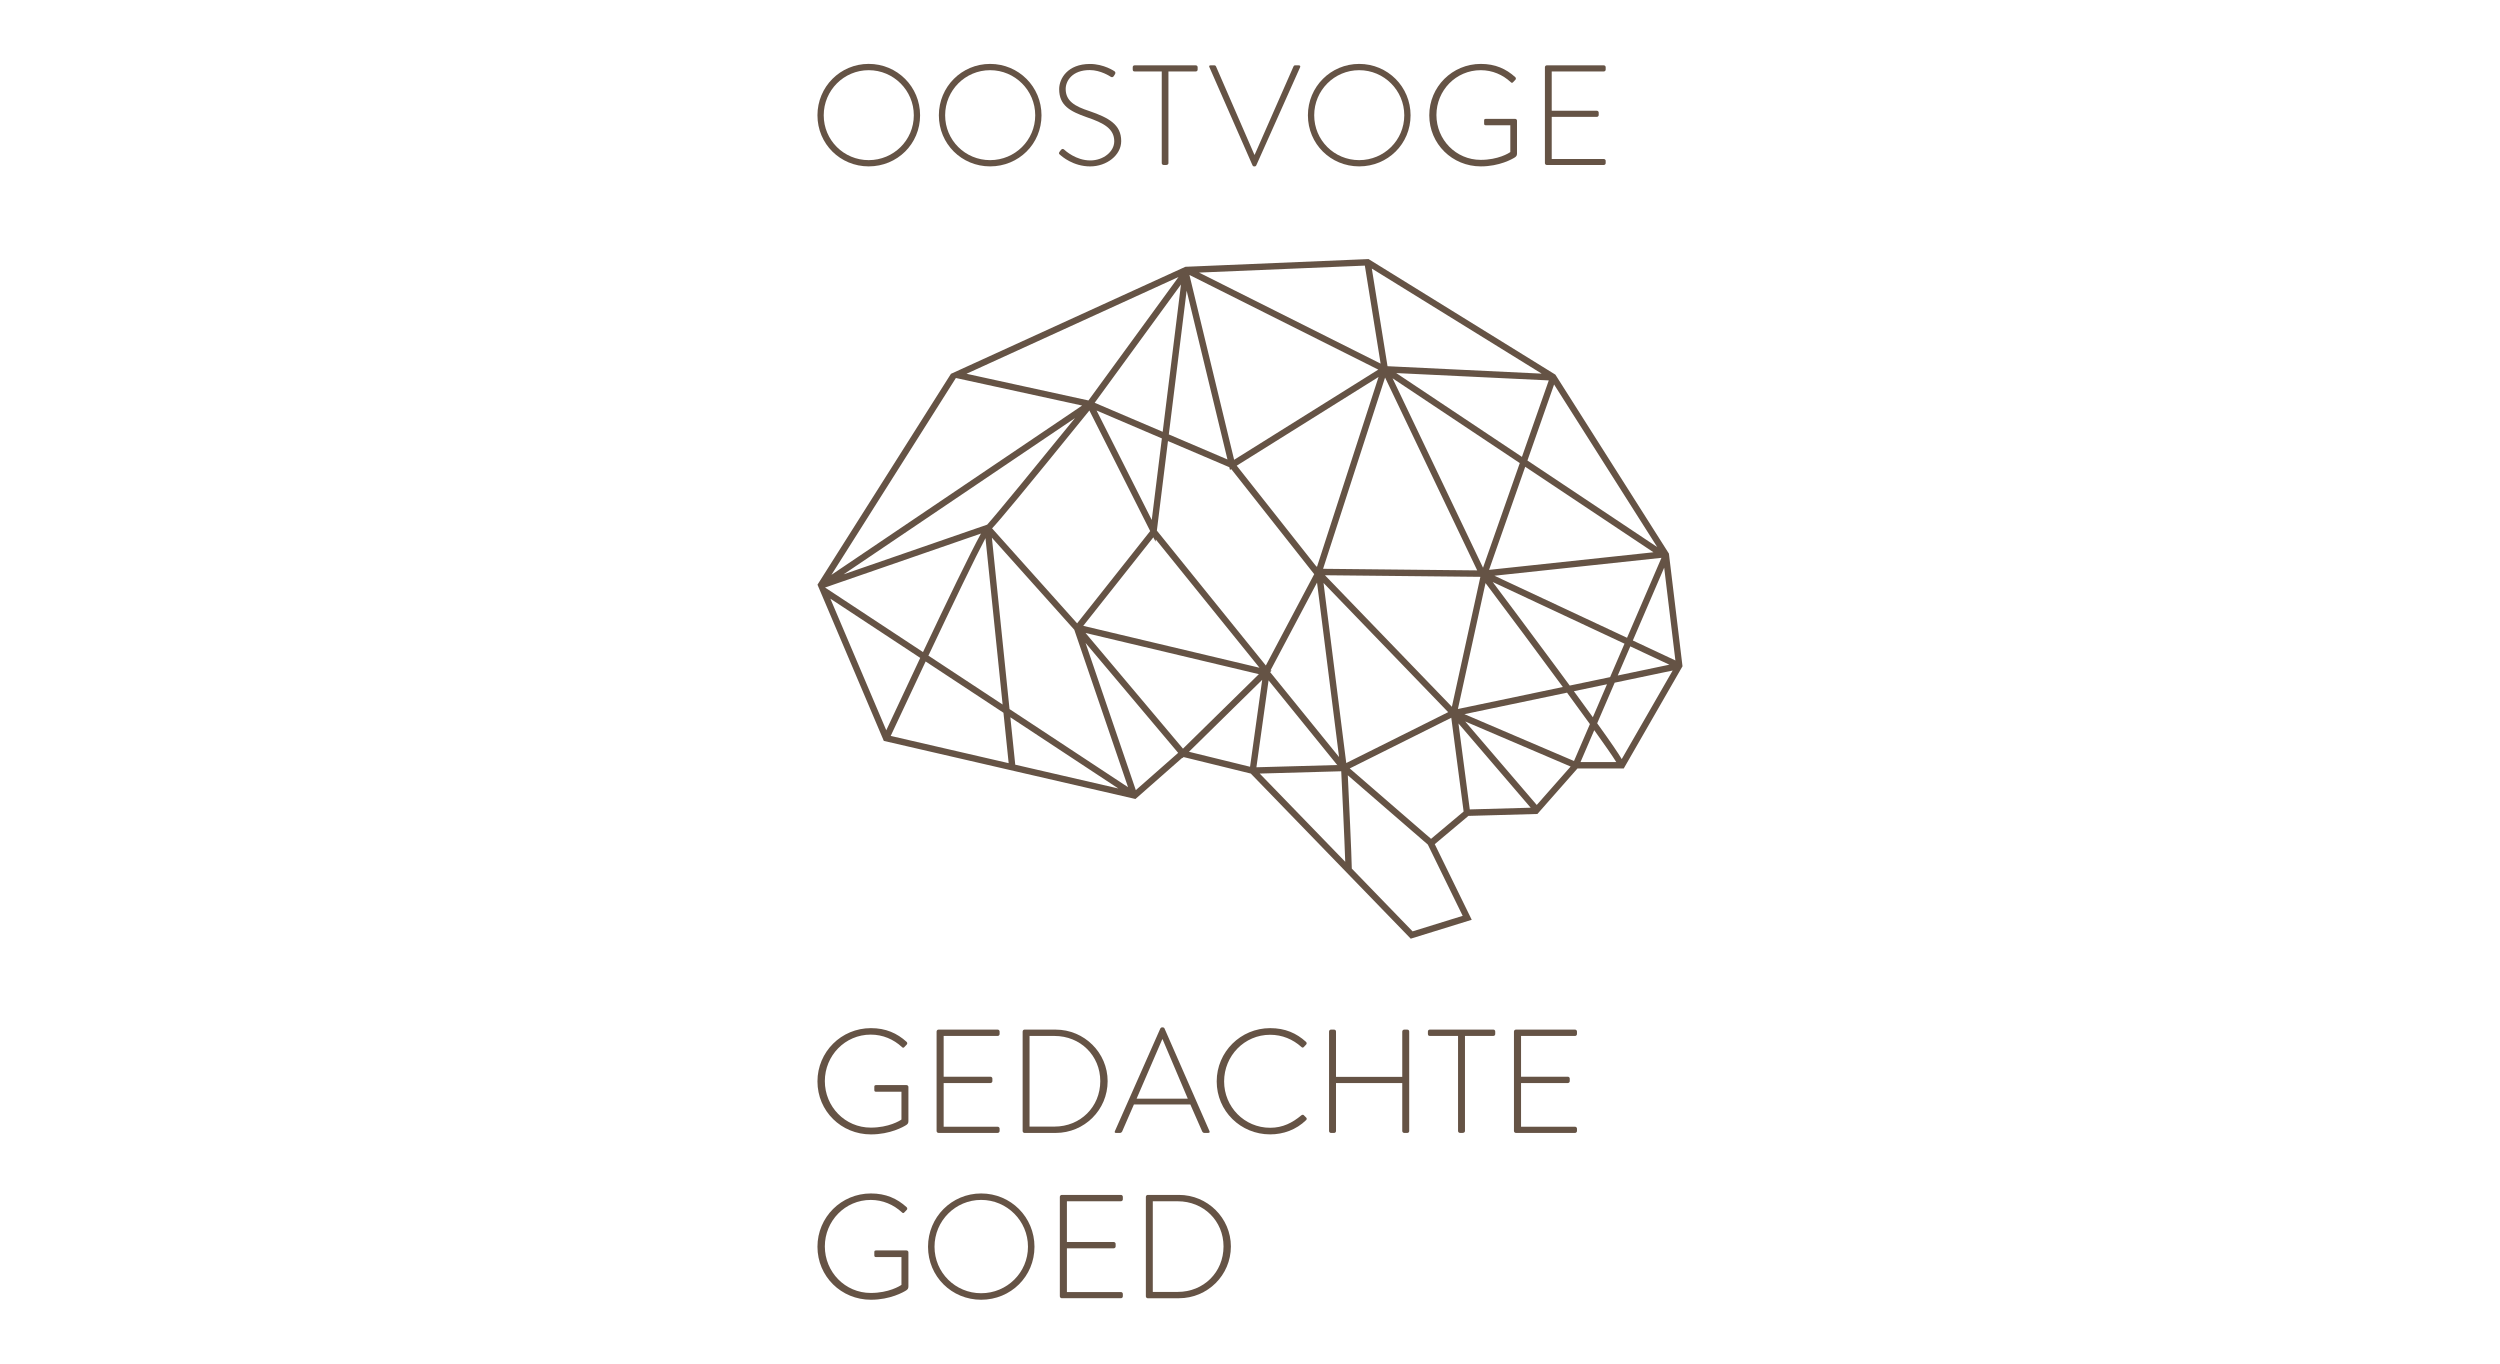<?xml version="1.0" encoding="utf-8"?>
<!-- Generator: Adobe Illustrator 16.0.0, SVG Export Plug-In . SVG Version: 6.00 Build 0)  -->
<!DOCTYPE svg PUBLIC "-//W3C//DTD SVG 1.1//EN" "http://www.w3.org/Graphics/SVG/1.1/DTD/svg11.dtd">
<svg version="1.1" id="Layer_1" xmlns="http://www.w3.org/2000/svg" xmlns:xlink="http://www.w3.org/1999/xlink" x="0px" y="0px"
	 width="110px" height="60px" viewBox="0 0 110 60" enable-background="new 0 0 110 60" xml:space="preserve">
<g>
	<path fill="#655345" d="M38.32,45.238c0.655,0,1.149,0.221,1.571,0.604c0.033,0.032,0.039,0.084,0.007,0.116
		c-0.033,0.04-0.071,0.079-0.104,0.111c-0.039,0.045-0.072,0.039-0.11,0c-0.364-0.338-0.839-0.546-1.371-0.546
		c-1.13,0-2.02,0.923-2.02,2.046c0,1.124,0.89,2.046,2.02,2.046c0.793,0,1.286-0.305,1.351-0.356v-1.222h-1.11
		c-0.071,0-0.084-0.026-0.084-0.084v-0.13c0-0.053,0.013-0.079,0.084-0.079h1.332c0.045,0,0.084,0.039,0.084,0.079v1.507
		c0,0.097-0.039,0.13-0.091,0.168c-0.117,0.078-0.708,0.416-1.559,0.416c-1.306,0-2.352-1.026-2.352-2.332
		C35.969,46.284,37.015,45.238,38.32,45.238"/>
	<path fill="#655345" d="M41.21,45.388c0-0.046,0.039-0.085,0.084-0.085h2.604c0.046,0,0.085,0.039,0.085,0.085v0.109
		c0,0.046-0.039,0.085-0.085,0.085h-2.377v1.793h2.059c0.046,0,0.085,0.038,0.085,0.084v0.11c0,0.046-0.039,0.085-0.085,0.085
		h-2.059v1.922h2.377c0.046,0,0.085,0.039,0.085,0.084v0.104c0,0.045-0.039,0.084-0.085,0.084h-2.604
		c-0.045,0-0.084-0.039-0.084-0.084V45.388z"/>
	<path fill="#655345" d="M46.398,49.57c1.137,0,2.014-0.864,2.014-2.001c0-1.123-0.877-1.987-2.014-1.987h-1.098v3.988H46.398z
		 M44.996,45.388c0-0.046,0.039-0.085,0.077-0.085h1.377c1.261,0,2.286,1.021,2.286,2.267c0,1.268-1.025,2.279-2.286,2.279h-1.377
		c-0.038,0-0.077-0.039-0.077-0.084V45.388z"/>
	<path fill="#655345" d="M52.263,48.342l-1.11-2.616H51.14l-1.13,2.616H52.263z M49.055,49.771l2.001-4.521
		c0.013-0.025,0.045-0.046,0.077-0.046h0.02c0.032,0,0.065,0.007,0.084,0.046l1.981,4.521c0.013,0.038,0.013,0.077-0.059,0.077
		H52.99c-0.045,0-0.077-0.031-0.091-0.058l-0.525-1.195h-2.481l-0.52,1.195c-0.014,0.026-0.046,0.058-0.091,0.058h-0.182
		C49.055,49.849,49.035,49.823,49.055,49.771"/>
	<path fill="#655345" d="M55.887,45.238c0.662,0,1.156,0.221,1.578,0.604c0.032,0.032,0.039,0.084,0.007,0.116l-0.104,0.111
		c-0.04,0.039-0.072,0.032-0.111-0.007c-0.37-0.331-0.838-0.532-1.37-0.532c-1.137,0-2.026,0.929-2.026,2.052
		c0,1.118,0.89,2.04,2.026,2.04c0.559,0,0.98-0.222,1.37-0.546c0.039-0.032,0.078-0.032,0.104-0.013l0.11,0.11
		c0.032,0.025,0.032,0.078,0,0.11c-0.442,0.429-1.007,0.63-1.585,0.63c-1.299,0-2.351-1.026-2.351-2.332
		C53.536,46.284,54.588,45.238,55.887,45.238"/>
	<path fill="#655345" d="M58.478,45.388c0-0.046,0.039-0.085,0.084-0.085h0.137c0.052,0,0.085,0.039,0.085,0.085v1.993h2.915v-1.993
		c0-0.046,0.04-0.085,0.086-0.085h0.136c0.052,0,0.084,0.039,0.084,0.085v4.377c0,0.045-0.032,0.084-0.084,0.084h-0.136
		c-0.046,0-0.086-0.039-0.086-0.084v-2.11h-2.915v2.11c0,0.045-0.033,0.084-0.085,0.084h-0.137c-0.045,0-0.084-0.039-0.084-0.084
		V45.388z"/>
	<path fill="#655345" d="M64.153,45.582h-1.24c-0.065,0-0.085-0.039-0.085-0.098v-0.098c0-0.052,0.039-0.084,0.085-0.084h2.793
		c0.051,0,0.084,0.038,0.084,0.084v0.111c0,0.045-0.033,0.084-0.084,0.084h-1.247v4.183c0,0.045-0.039,0.084-0.104,0.084h-0.116
		c-0.046,0-0.085-0.039-0.085-0.084V45.582z"/>
	<path fill="#655345" d="M66.614,45.388c0-0.046,0.039-0.085,0.085-0.085h2.604c0.045,0,0.084,0.039,0.084,0.085v0.109
		c0,0.046-0.039,0.085-0.084,0.085h-2.377v1.793h2.059c0.046,0,0.084,0.038,0.084,0.084v0.11c0,0.046-0.038,0.085-0.084,0.085
		h-2.059v1.922h2.377c0.045,0,0.084,0.039,0.084,0.084v0.104c0,0.045-0.039,0.084-0.084,0.084h-2.604
		c-0.046,0-0.085-0.039-0.085-0.084V45.388z"/>
	<path fill="#655345" d="M38.32,52.512c0.655,0,1.149,0.221,1.571,0.604c0.033,0.032,0.039,0.085,0.007,0.117
		c-0.033,0.039-0.071,0.078-0.104,0.11c-0.039,0.046-0.072,0.039-0.11,0c-0.364-0.337-0.839-0.546-1.371-0.546
		c-1.13,0-2.02,0.923-2.02,2.046c0,1.124,0.89,2.047,2.02,2.047c0.793,0,1.286-0.307,1.351-0.357v-1.221h-1.11
		c-0.071,0-0.084-0.026-0.084-0.085v-0.13c0-0.052,0.013-0.078,0.084-0.078h1.332c0.045,0,0.084,0.039,0.084,0.078v1.507
		c0,0.098-0.039,0.129-0.091,0.169c-0.117,0.078-0.708,0.416-1.559,0.416c-1.306,0-2.352-1.027-2.352-2.332
		C35.969,53.557,37.015,52.512,38.32,52.512"/>
	<path fill="#655345" d="M43.171,56.902c1.137,0,2.06-0.909,2.06-2.046s-0.923-2.06-2.06-2.06c-1.136,0-2.052,0.923-2.052,2.06
		S42.035,56.902,43.171,56.902 M43.171,52.512c1.306,0,2.346,1.045,2.346,2.345c0,1.305-1.04,2.332-2.346,2.332
		c-1.299,0-2.338-1.027-2.338-2.332C40.833,53.557,41.872,52.512,43.171,52.512"/>
	<path fill="#655345" d="M46.633,52.661c0-0.046,0.039-0.085,0.084-0.085h2.604c0.046,0,0.084,0.039,0.084,0.085v0.11
		c0,0.046-0.038,0.084-0.084,0.084h-2.377v1.793h2.059c0.046,0,0.085,0.039,0.085,0.084v0.11c0,0.046-0.039,0.084-0.085,0.084
		h-2.059v1.924h2.377c0.046,0,0.084,0.039,0.084,0.084v0.104c0,0.045-0.038,0.084-0.084,0.084h-2.604
		c-0.045,0-0.084-0.039-0.084-0.084V52.661z"/>
	<path fill="#655345" d="M51.821,56.844c1.137,0,2.014-0.863,2.014-2.001c0-1.124-0.877-1.987-2.014-1.987h-1.098v3.988H51.821z
		 M50.418,52.661c0-0.046,0.04-0.085,0.078-0.085h1.377c1.26,0,2.286,1.02,2.286,2.267c0,1.267-1.026,2.28-2.286,2.28h-1.377
		c-0.038,0-0.078-0.039-0.078-0.084V52.661z"/>
	<path fill="#655345" d="M59.804,7.321c1.259,0,2.261-0.989,2.261-2.248c0-1.253-1.002-2.261-2.261-2.261
		c-1.253,0-2.256,1.008-2.256,2.261C57.548,6.332,58.551,7.321,59.804,7.321 M59.804,3.088c1.096,0,1.984,0.89,1.984,1.985
		s-0.889,1.973-1.984,1.973c-1.097,0-1.979-0.877-1.979-1.973S58.707,3.088,59.804,3.088"/>
	<path fill="#655345" d="M55.106,7.266c0.007,0.019,0.031,0.056,0.069,0.056h0.031c0.037,0,0.062-0.024,0.075-0.056l1.922-4.303
		c0.025-0.051,0-0.088-0.056-0.088h-0.163c-0.037,0-0.062,0.025-0.068,0.044l-1.71,3.889h-0.013l-1.69-3.889
		c-0.007-0.019-0.032-0.044-0.069-0.044h-0.169c-0.058,0-0.075,0.031-0.051,0.081L55.106,7.266z"/>
	<path fill="#655345" d="M65.157,7.321c0.82,0,1.391-0.325,1.504-0.4c0.049-0.038,0.087-0.069,0.087-0.163V5.305
		c0-0.037-0.038-0.075-0.081-0.075h-1.284c-0.069,0-0.082,0.025-0.082,0.075V5.43c0,0.057,0.013,0.082,0.082,0.082h1.071v1.177
		c-0.062,0.051-0.539,0.345-1.303,0.345c-1.09,0-1.948-0.889-1.948-1.973c0-1.083,0.858-1.973,1.948-1.973
		c0.514,0,0.971,0.2,1.321,0.526c0.038,0.037,0.069,0.044,0.106,0c0.031-0.031,0.069-0.069,0.101-0.106
		c0.03-0.032,0.025-0.082-0.007-0.113c-0.407-0.37-0.883-0.583-1.516-0.583c-1.259,0-2.268,1.009-2.268,2.262
		C62.89,6.332,63.898,7.321,65.157,7.321"/>
	<path fill="#655345" d="M49.921,3.144h1.196v4.034c0,0.044,0.038,0.081,0.082,0.081h0.112c0.062,0,0.1-0.037,0.1-0.081V3.144h1.203
		c0.05,0,0.082-0.037,0.082-0.081V2.956c0-0.044-0.032-0.081-0.082-0.081h-2.693c-0.044,0-0.081,0.031-0.081,0.081V3.05
		C49.84,3.106,49.858,3.144,49.921,3.144"/>
	<path fill="#655345" d="M40.484,5.073c0-1.253-1.002-2.262-2.261-2.262c-1.253,0-2.255,1.009-2.255,2.262
		c0,1.259,1.002,2.248,2.255,2.248C39.482,7.321,40.484,6.332,40.484,5.073 M36.244,5.073c0-1.096,0.884-1.985,1.979-1.985
		s1.985,0.89,1.985,1.985s-0.89,1.973-1.985,1.973S36.244,6.169,36.244,5.073"/>
	<path fill="#655345" d="M43.565,7.321c1.259,0,2.261-0.989,2.261-2.248c0-1.253-1.002-2.261-2.261-2.261
		c-1.253,0-2.255,1.008-2.255,2.261C41.311,6.332,42.312,7.321,43.565,7.321 M43.565,3.088c1.096,0,1.985,0.89,1.985,1.985
		s-0.89,1.973-1.985,1.973s-1.979-0.877-1.979-1.973S42.47,3.088,43.565,3.088"/>
	<path fill="#655345" d="M47.974,7.059c-0.633,0-1.096-0.426-1.158-0.482c-0.051-0.044-0.095-0.025-0.138,0.025l-0.057,0.075
		c-0.051,0.068-0.02,0.1,0.019,0.131c0.081,0.075,0.582,0.514,1.328,0.514c0.72,0,1.365-0.488,1.365-1.115
		c0-0.726-0.545-1.026-1.403-1.321c-0.633-0.206-1.04-0.438-1.04-0.971c0-0.356,0.288-0.832,1.059-0.832
		c0.482,0,0.902,0.281,0.921,0.294c0.062,0.038,0.1,0.019,0.138-0.031c0.013-0.025,0.031-0.057,0.051-0.082
		c0.044-0.068,0-0.112-0.025-0.131c0,0-0.457-0.319-1.077-0.319c-0.977,0-1.354,0.639-1.354,1.108c0,0.72,0.482,0.977,1.209,1.233
		c0.758,0.257,1.215,0.508,1.215,1.064C49.025,6.677,48.544,7.059,47.974,7.059"/>
	<path fill="#655345" d="M73.44,24.42l-0.008-0.062l-4.666-7.356l-0.329-0.518l-8.221-5.085l-7.97,0.336l-0.064,0.003h-0.024
		l-10.313,4.709h-0.002l-0.001,0.002l-0.076,0.119l-5.754,9.092l-0.041,0.064l-0.002,0.001l2.919,6.875l11.072,2.556l2.061-1.813
		l0.011,0.014l0.046-0.046l2.957,0.726l7.038,7.265l2.684-0.831l-1.627-3.328l1.481-1.243l3.035-0.085l1.734-1.969l0.028-0.032
		h0.014h0.493h1.417v0.004l0.006-0.004h0.107l2.586-4.498l-0.58-4.806L73.44,24.42z M69.068,30.165
		c-0.197-0.268-0.407-0.554-0.637-0.864c-1.099-1.486-2.21-2.972-2.751-3.692l5.798,2.713l-0.634,1.472L69.068,30.165z
		 M70.708,30.108l-0.623,1.45c-0.236-0.327-0.512-0.706-0.834-1.145L70.708,30.108z M37.12,25.27l10.178-6.873
		c-1.553,1.912-3.491,4.281-3.863,4.688L37.12,25.27z M44.115,30.999l-3.265-2.151c1.063-2.249,2.089-4.382,2.511-5.17
		L44.115,30.999z M47.933,18.062l2.675,5.305l-3.215,4.06l-3.741-4.179C43.977,22.905,44.92,21.779,47.933,18.062 M48.25,18.063
		l2.872,1.227l-0.445,3.588L48.25,18.063z M50.747,23.643l0.096,0.189l0.012-0.097l4.562,5.645l-7.754-1.843L50.747,23.643z
		 M50.902,23.347l0.489-3.941l2.699,1.151l0.028,0.119l0.058-0.035l3.649,4.622l-2.128,4.019L50.902,23.347z M54.416,20.49
		l6.24-3.903l-2.71,8.357l-0.064-0.065L54.416,20.49z M55.903,29.496l2.046-3.863l0.969,7.677l-3.032-3.738l0.064-0.064
		L55.903,29.496z M60.943,16.612l4.054,8.485l-6.781-0.07L60.943,16.612z M65.253,24.98l-3.98-8.335l5.597,3.731L65.253,24.98z
		 M67.11,20.538l5.642,3.762l-7.233,0.774L67.11,20.538z M65.132,25.381l0.003,0.006l-1.252,5.712l-5.585-5.788L65.132,25.381z
		 M65.363,25.655c1.064,1.416,2.325,3.106,3.402,4.573l-4.617,0.968L65.363,25.655z M71.733,28.441l1.719,0.805l-2.271,0.476
		L71.733,28.441z M71.59,28.062l-5.835-2.73l7.349-0.787L71.59,28.062z M72.918,24.071l-5.711-3.808l1.173-3.345L72.918,24.071z
		 M66.965,20.103l-5.531-3.688l6.712,0.323L66.965,20.103z M67.834,16.44l-6.783-0.327l-0.691-4.296L67.834,16.44z M60.053,11.687
		l0.694,4.312l-7.989-4.005L60.053,11.687z M60.644,16.263l-6.342,3.967l-1.967-8.132L60.644,16.263z M52.212,12.789l1.796,7.427
		l-2.58-1.102L52.212,12.789z M51.158,18.999l-2.992-1.277l3.797-5.205L51.158,18.999z M51.855,12.187l-3.963,5.433l-5.366-1.174
		L51.855,12.187z M42.059,16.632l5.555,1.212l-11.031,7.449L42.059,16.632z M43.163,23.476c-0.463,0.836-1.551,3.099-2.551,5.215
		l-4.31-2.84L43.163,23.476z M36.537,26.343l3.953,2.604c-0.59,1.249-1.138,2.42-1.494,3.185L36.537,26.343z M39.191,32.38
		c0.47-1.008,1.005-2.149,1.537-3.275l3.424,2.256l0.229,2.218L39.191,32.38z M44.671,33.646l-0.215-2.085l4.751,3.132
		L44.671,33.646z M44.419,31.199l-0.776-7.541l3.625,4.05l2.366,6.929L44.419,31.199z M49.976,34.766l-2.212-6.477l4.075,4.837
		L49.976,34.766z M52.051,32.941l-4.288-5.091l7.627,1.813L52.051,32.941z M55.002,33.737l-2.688-0.659l3.222-3.165L55.002,33.737z
		 M55.817,29.936l3.021,3.725l-3.556,0.099L55.817,29.936z M55.428,34.037l3.586-0.101c0.029,0.6,0.144,2.992,0.176,3.983
		L55.428,34.037z M58.235,25.65l5.484,5.685l-4.484,2.238L58.235,25.65z M64.358,40.297l-2.204,0.683l-2.675-2.762
		c-0.009-0.612-0.131-3.18-0.176-4.105l3.521,3.048L64.358,40.297z M62.966,36.909l-3.577-3.098l4.467-2.229l0.543,4.125
		L62.966,36.909z M64.67,35.614l-0.497-3.782l3.177,3.707L64.67,35.614z M67.617,35.418l-3.148-3.673l4.639,1.983L67.617,35.418z
		 M69.256,33.484l-4.821-2.061l4.515-0.946c0.365,0.499,0.705,0.967,1.006,1.383L69.256,33.484z M69.543,33.53l0.604-1.402
		c0.468,0.652,0.813,1.15,0.968,1.402H69.543z M71.356,33.4c-0.146-0.248-0.454-0.705-1.08-1.575l0.77-1.787l2.552-0.535
		L71.356,33.4z M71.845,28.182l1.379-3.205l0.493,4.082L71.845,28.182z"/>
	<path fill="#655345" d="M68.057,7.259h2.512c0.044,0,0.081-0.037,0.081-0.081V7.077c0-0.044-0.037-0.081-0.081-0.081h-2.293V5.143
		h1.985c0.044,0,0.082-0.038,0.082-0.082V4.954c0-0.044-0.038-0.081-0.082-0.081h-1.985V3.144h2.293
		c0.044,0,0.081-0.037,0.081-0.081V2.956c0-0.044-0.037-0.081-0.081-0.081h-2.512c-0.044,0-0.081,0.037-0.081,0.081v4.222
		C67.976,7.222,68.013,7.259,68.057,7.259"/>
</g>
</svg>
